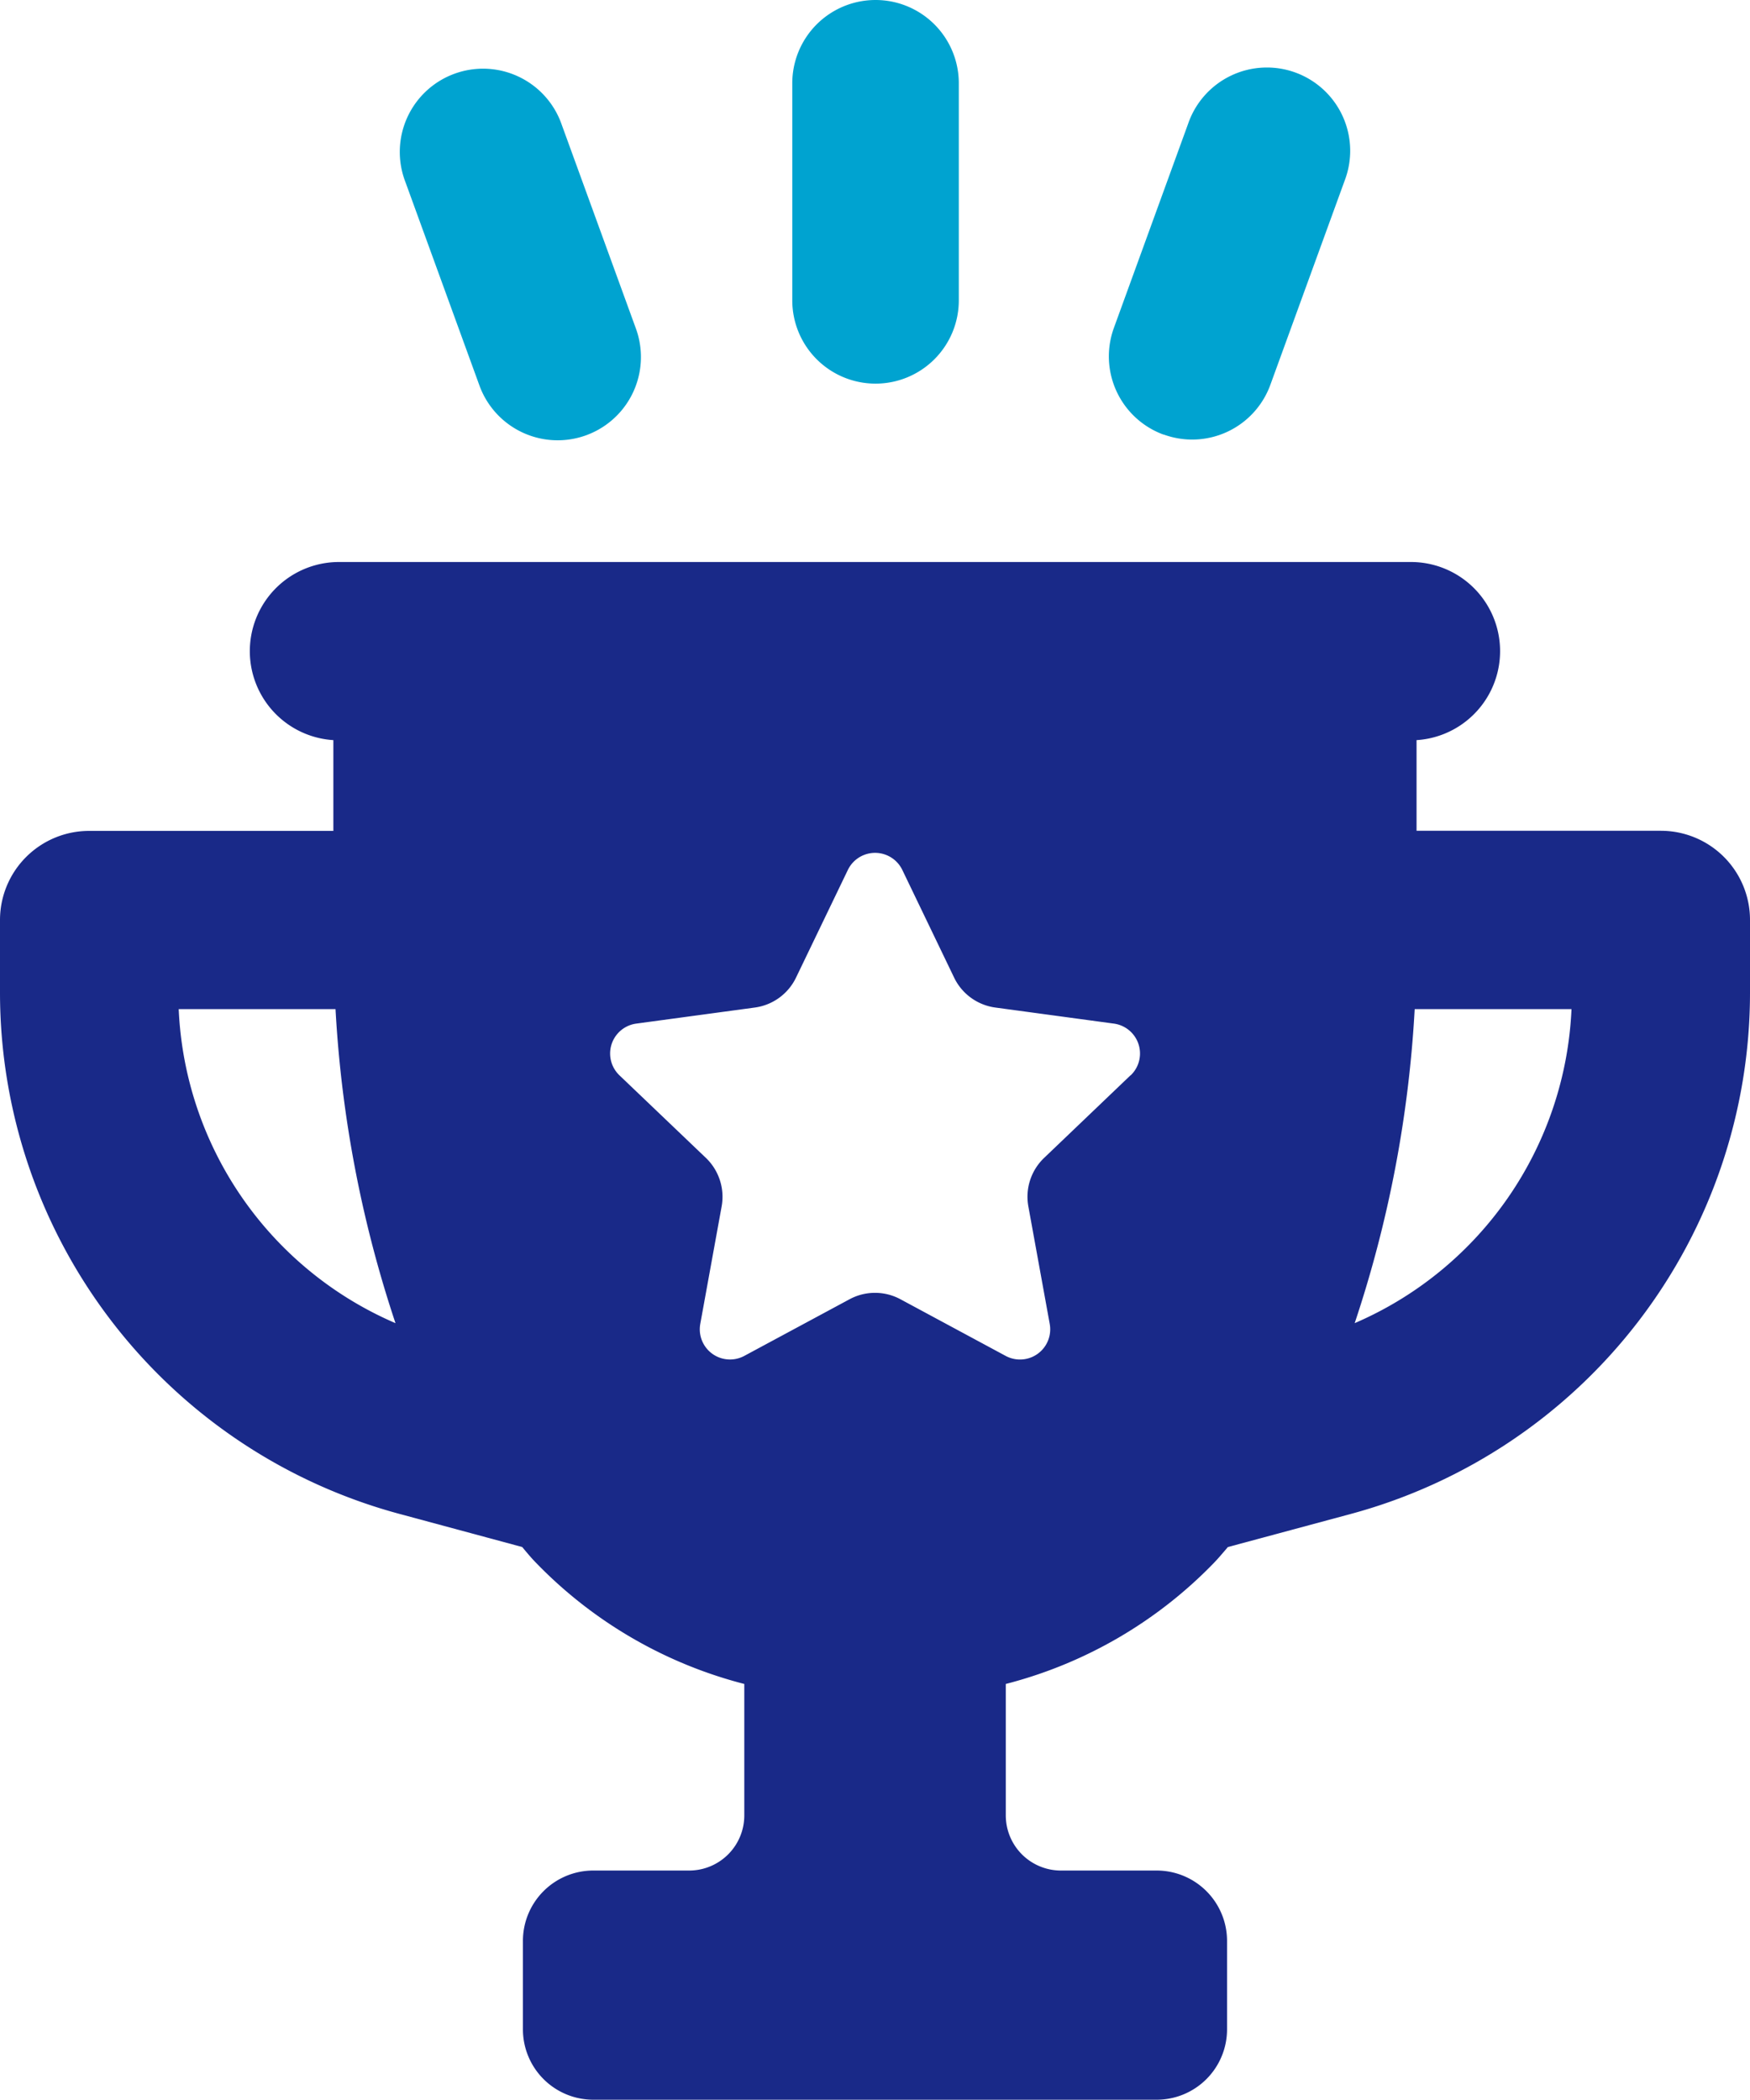 <svg id="Group_206" data-name="Group 206" xmlns="http://www.w3.org/2000/svg" width="59.147" height="70.966" viewBox="0 0 59.147 70.966">
  <path id="Path_206" data-name="Path 206" d="M56.133,79.964H47.877V76.9a3.013,3.013,0,0,0-.2-6.02H11.467a3.013,3.013,0,0,0-.2,6.02v3.068H3.013A3.013,3.013,0,0,0,0,82.977v2.451a18.254,18.254,0,0,0,13.5,17.624l4.15,1.12.062.075c.129.154.258.308.4.453a14.992,14.992,0,0,0,7.044,4.1v4.442a1.864,1.864,0,0,1-1.864,1.864H20.053a2.378,2.378,0,0,0-2.379,2.379v2.988a2.379,2.379,0,0,0,2.379,2.379H39.093a2.379,2.379,0,0,0,2.379-2.379v-2.988a2.379,2.379,0,0,0-2.379-2.379H35.858a1.864,1.864,0,0,1-1.864-1.864V108.8a14.98,14.98,0,0,0,7.042-4.1c.14-.144.268-.3.4-.451l.063-.076,4.144-1.116A18.253,18.253,0,0,0,59.147,85.432V82.977a3.013,3.013,0,0,0-3.013-3.013M6.04,85.991h5.3a40.5,40.5,0,0,0,2.027,10.615A12.131,12.131,0,0,1,6.04,85.991M38.208,88.23l-2.916,2.788a1.815,1.815,0,0,0-.535,1.644l.722,3.97a1.021,1.021,0,0,1-1.488,1.081L30.438,95.8a1.813,1.813,0,0,0-1.729,0l-3.553,1.912a1.021,1.021,0,0,1-1.488-1.081l.722-3.97a1.821,1.821,0,0,0-.535-1.644L20.937,88.23a1.02,1.02,0,0,1,.569-1.749l4-.542a1.815,1.815,0,0,0,1.4-1.016l1.75-3.635a1.022,1.022,0,0,1,1.841,0l1.749,3.635a1.816,1.816,0,0,0,1.4,1.016l4,.542a1.02,1.02,0,0,1,.568,1.749m7.571,8.378a40.428,40.428,0,0,0,2.029-10.617h5.3A12.139,12.139,0,0,1,45.78,96.608" transform="translate(0 -51.885)" fill="#192988"/>
  <path id="Path_207" data-name="Path 207" d="M102.751,12.966a2.814,2.814,0,0,0,2.814-2.814V2.814a2.814,2.814,0,0,0-5.628,0v7.338a2.814,2.814,0,0,0,2.814,2.814" transform="translate(-73.159)" fill="#00a3d0"/>
  <path id="Path_208" data-name="Path 208" d="M53.181,19.545a2.814,2.814,0,0,0,5.288-1.926l-2.511-6.9a2.814,2.814,0,1,0-5.287,1.926Z" transform="translate(-36.969 -6.494)" fill="#00a3d0"/>
  <path id="Path_209" data-name="Path 209" d="M141.716,21.053a2.811,2.811,0,0,0,3.607-1.683l2.509-6.895a2.815,2.815,0,1,0-5.29-1.924l-2.509,6.9a2.815,2.815,0,0,0,1.684,3.607" transform="translate(-102.386 -6.367)" fill="#00a3d0"/>
</svg>
